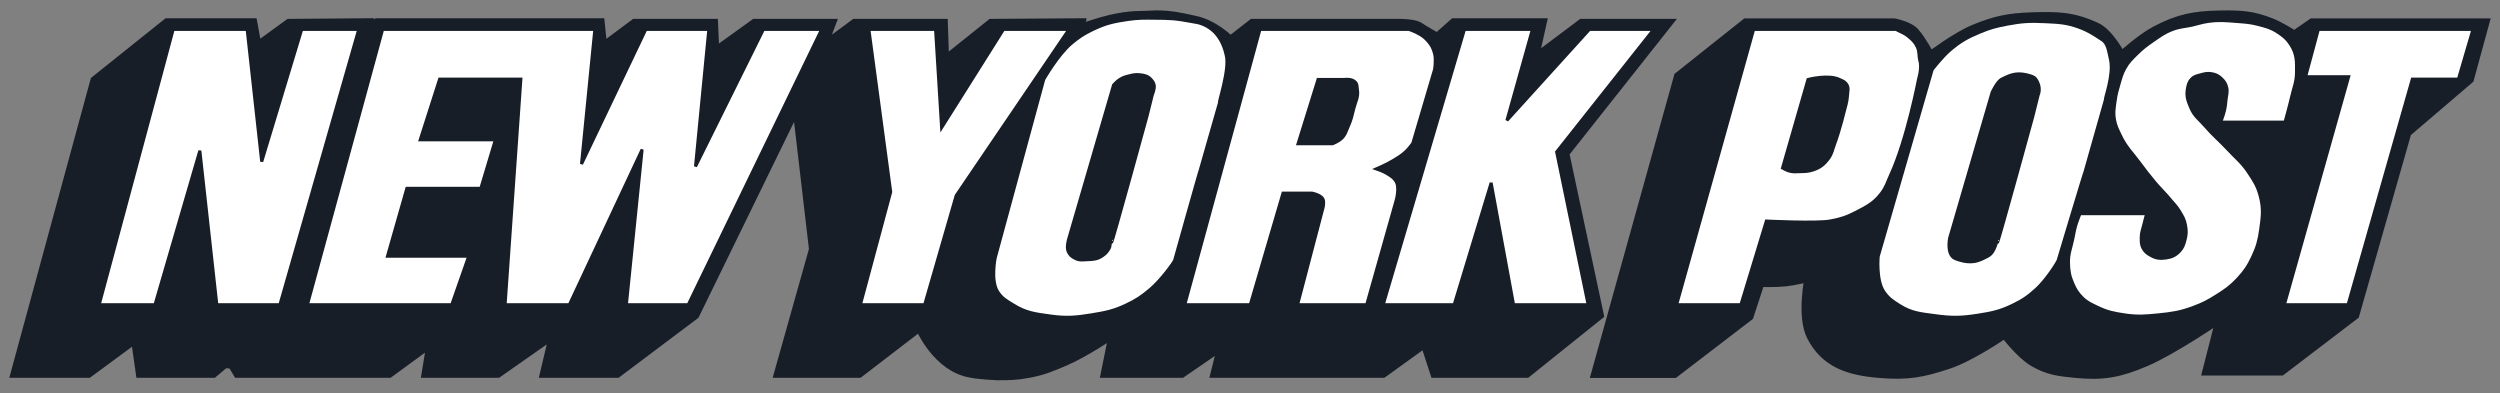 <?xml version="1.0" encoding="utf-8"?>
<svg width="178" height="28" viewBox="0 0 178 28" fill="none" xmlns="http://www.w3.org/2000/svg">
<rect x="0" y="0" width="178" height="28" fill="#808080" stroke="none"/>
<path d="M6.699 5.703L1 26.641H6.311L9.591 24.223L9.938 26.641H15.203L16.024 25.95L16.499 25.994L16.887 26.642H27.724L30.616 24.526L30.27 26.642H35.451L39.337 23.922L38.69 26.642H43.957L49.526 22.454L56.692 7.775L57.859 17.749L55.354 26.642H61.183L65.457 23.361C65.457 23.361 66.665 26.253 69.169 26.642C69.859 26.772 71.025 26.815 71.025 26.815C71.889 26.815 72.407 26.806 73.27 26.642C74.316 26.444 74.881 26.196 75.861 25.779C77.234 25.194 79.185 23.879 79.185 23.879L78.624 26.642H84.149L86.913 24.742L86.438 26.642H98.483L101.419 24.526L102.109 26.642H108.716L113.939 22.454L111.478 10.927L118.861 1.602H112.6L109.32 4.063L109.881 1.558H103.492L102.325 2.595C102.325 2.595 101.419 2.077 101.031 1.818C100.642 1.602 99.65 1.602 99.65 1.602H89.159L87.604 2.811C87.604 2.811 86.525 1.689 85.1 1.386C82.725 0.826 82.293 1.04 81.171 1.04C79.228 1.04 77.026 1.948 77.026 1.948L77.07 1.559L70.552 1.603L67.313 4.193L67.226 1.603H60.837L58.678 3.201L59.283 1.603H53.713L50.951 3.589L50.864 1.603H45.165L42.963 3.243L42.791 1.559H26.817L25.996 1.992L26.212 1.559L20.557 1.603L18.355 3.202L18.052 1.56H11.878L6.699 5.703Z" fill="#181E28" stroke="#181E28" stroke-width="0.518" stroke-miterlimit="3.864"/>
<path d="M124.286 1.568L119.45 5.41L113.536 26.651H119.235L124.589 22.549L125.365 20.175C125.365 20.175 126.45 20.206 127.135 20.131C127.766 20.063 128.732 19.83 128.732 19.83C128.732 19.83 128.171 22.532 128.906 23.974C129.898 25.92 131.625 26.479 133.827 26.651C135.813 26.823 136.912 26.616 138.748 26.004C140.421 25.446 142.721 23.845 142.721 23.845C142.721 23.845 143.794 25.271 144.75 25.831C145.819 26.455 146.584 26.53 147.814 26.651C149.768 26.843 150.966 26.607 152.781 25.831C154.722 25.01 158.004 22.765 158.004 22.765L157.054 26.478H162.45L167.717 22.462L171.429 9.468L175.877 5.669L176.999 1.567H164.609L163.357 2.43C163.357 2.43 162.416 1.833 161.76 1.567C160.417 1.024 159.537 0.984 158.089 1.005C156.219 1.036 155.082 1.255 153.428 2.129C152.407 2.668 151.053 3.898 151.053 3.898C151.053 3.898 150.232 2.301 149.283 1.87C147.599 1.092 146.488 1.078 144.664 1.136C143.03 1.189 142.075 1.38 140.562 1.999C139.248 2.537 137.454 3.898 137.454 3.898C137.454 3.898 136.849 2.776 136.417 2.301C136.029 1.783 134.864 1.567 134.864 1.567L124.286 1.568Z" fill="#181E28" stroke="#181E28" stroke-width="0.518" stroke-miterlimit="3.864"/>
<path d="M12.33 2.095L7.062 21.696H11.034L14.229 10.73L15.438 21.696H19.928L25.541 2.095H21.483L18.634 11.506L17.597 2.095H12.33Z" fill="white"/>
<path d="M27.242 2.095L21.888 21.696H32.163L33.372 18.241H27.588L28.969 13.407H34.236L35.271 9.953H29.919L31.3 5.635H37.086L35.962 21.696H40.538L45.719 10.643L44.597 21.696H49.001L58.499 2.096H54.354L49.52 11.852L50.469 2.096H45.98L41.403 11.68L42.353 2.096L27.242 2.095Z" fill="white"/>
<path d="M27.242 2.095L21.888 21.696H32.163L33.372 18.241H27.588L28.969 13.407H34.236L35.271 9.953H29.919L31.3 5.635H37.086L35.962 21.696H40.538L45.719 10.643L44.597 21.696H49.001L58.499 2.096H54.354L49.52 11.852L50.469 2.096H45.98L41.403 11.68L42.353 2.096L27.242 2.095Z" stroke="#181E28" stroke-width="0.217" stroke-miterlimit="3.864"/>
<path d="M12.33 2.095L7.062 21.696H11.034L14.229 10.73L15.438 21.696H19.928L25.541 2.095H21.483L18.634 11.506L17.597 2.095H12.33Z" stroke="#181E28" stroke-width="0.217" stroke-miterlimit="3.864"/>
<path d="M74.313 5.658L70.86 18.352C70.86 18.352 70.526 19.97 71.032 20.769C71.338 21.254 71.667 21.417 72.154 21.719C73.051 22.275 73.7 22.349 74.745 22.495C75.913 22.66 76.604 22.602 77.766 22.41C78.734 22.25 79.298 22.137 80.184 21.719C80.91 21.376 81.3 21.117 81.911 20.596C82.714 19.914 83.638 18.611 83.638 18.524C83.638 18.524 85.451 12.048 85.451 12.135L86.834 7.299C86.747 7.299 87.566 4.924 87.307 3.931C86.919 2.118 85.71 1.644 84.976 1.557C83.595 1.297 83.296 1.308 82.214 1.298C81.472 1.289 81.048 1.28 80.314 1.385C79.29 1.532 78.697 1.666 77.766 2.119C77.153 2.416 76.823 2.632 76.3 3.068C75.32 3.882 74.313 5.658 74.313 5.658Z" fill="white"/>
<path d="M61.864 2.095L63.419 13.665L61.26 21.696H65.835L68.081 13.924L76.11 2.095H71.448L67.044 9.09L66.612 2.095H61.864Z" fill="white"/>
<path d="M79.284 6.055L76.088 17.02C76.088 17.02 75.921 17.571 76.044 17.885C76.151 18.15 76.308 18.274 76.563 18.401C76.865 18.554 77.089 18.504 77.427 18.489C77.843 18.471 78.116 18.462 78.464 18.23C78.711 18.065 78.837 17.929 78.981 17.668C79.069 17.509 79.025 17.108 79.153 17.236C79.197 17.28 81.658 8.3 81.658 8.3L82.046 6.745C82.046 6.745 82.232 6.323 82.176 6.055C82.141 5.885 82.074 5.797 81.961 5.667C81.731 5.406 81.486 5.356 81.14 5.32C80.837 5.29 80.659 5.334 80.362 5.408C80.098 5.473 79.946 5.521 79.715 5.667C79.524 5.786 79.284 6.055 79.284 6.055Z" fill="#181E28" stroke="#181E28" stroke-width="0.217" stroke-miterlimit="3.864"/>
<path d="M89.71 2.095L84.356 21.696H89.019L91.35 13.752H93.422C93.422 13.752 94.053 13.87 94.199 14.183C94.299 14.398 94.199 14.789 94.199 14.789L92.387 21.696H97.307L99.381 14.357C99.381 14.357 99.693 13.368 99.381 12.889C99.21 12.628 99.038 12.536 98.776 12.37C98.496 12.192 97.998 12.024 97.998 12.024C97.998 12.024 98.758 11.697 99.207 11.421C99.596 11.18 99.832 11.053 100.157 10.73C100.343 10.544 100.588 10.212 100.588 10.212L102.143 4.945C102.143 4.945 102.254 4.246 102.143 3.823C102.043 3.436 101.931 3.216 101.668 2.916C101.408 2.615 101.2 2.496 100.847 2.311C100.653 2.21 100.329 2.095 100.329 2.095" fill="white"/>
<path d="M93.844 5.659L92.42 10.235H94.881C94.881 10.235 95.283 10.07 95.485 9.891C95.789 9.617 95.837 9.355 96.003 8.983C96.213 8.516 96.267 8.227 96.391 7.73C96.521 7.215 96.731 6.919 96.65 6.393C96.615 6.166 96.649 5.984 96.478 5.831C96.355 5.721 96.253 5.688 96.09 5.658C95.941 5.632 95.701 5.658 95.701 5.658L93.844 5.659Z" fill="#181E28" stroke="#181E28" stroke-width="0.217" stroke-miterlimit="3.864"/>
<path d="M104.27 2.095L98.484 21.696H103.536L106.169 13.018L107.766 21.696H113.077L110.833 10.816L117.74 2.096H113.164L107.292 8.572L109.106 2.096L104.27 2.095Z" fill="white"/>
<path d="M104.27 2.095L98.484 21.696H103.536L106.169 13.018L107.766 21.696H113.077L110.833 10.816L117.74 2.096H113.164L107.292 8.572L109.106 2.096L104.27 2.095Z" stroke="#181E28" stroke-width="0.217" stroke-miterlimit="3.864"/>
<path d="M89.71 2.095L84.356 21.696H89.019L91.35 13.752H93.422C93.422 13.752 94.053 13.87 94.199 14.183C94.299 14.398 94.199 14.789 94.199 14.789L92.387 21.696H97.307L99.381 14.357C99.381 14.357 99.693 13.368 99.381 12.889C99.21 12.628 99.038 12.536 98.776 12.37C98.496 12.192 97.998 12.024 97.998 12.024C97.998 12.024 98.758 11.697 99.207 11.421C99.596 11.18 99.832 11.053 100.157 10.73C100.343 10.544 100.588 10.212 100.588 10.212L102.143 4.945C102.143 4.945 102.254 4.246 102.143 3.823C102.043 3.436 101.931 3.216 101.668 2.916C101.408 2.615 101.2 2.496 100.847 2.311C100.653 2.21 100.329 2.095 100.329 2.095H89.71Z" stroke="#181E28" stroke-width="0.217" stroke-miterlimit="3.864"/>
<path d="M74.313 5.658L70.86 18.352C70.86 18.352 70.526 19.97 71.032 20.769C71.338 21.254 71.667 21.417 72.154 21.719C73.051 22.275 73.7 22.349 74.745 22.495C75.913 22.66 76.604 22.602 77.766 22.41C78.734 22.25 79.298 22.137 80.184 21.719C80.91 21.376 81.3 21.117 81.911 20.596C82.714 19.914 83.638 18.611 83.638 18.524C83.638 18.524 85.451 12.048 85.451 12.135L86.834 7.299C86.747 7.299 87.566 4.924 87.307 3.931C86.919 2.118 85.71 1.644 84.976 1.557C83.595 1.297 83.296 1.308 82.214 1.298C81.472 1.289 81.048 1.28 80.314 1.385C79.29 1.532 78.697 1.666 77.766 2.119C77.153 2.416 76.823 2.632 76.3 3.068C75.32 3.882 74.313 5.658 74.313 5.658Z" stroke="#181E28" stroke-width="0.217" stroke-miterlimit="3.864"/>
<path d="M61.864 2.095L63.418 13.665L61.26 21.696H65.835L68.08 13.924L76.11 2.095H71.448L67.043 9.09L66.612 2.095H61.864Z" stroke="#181E28" stroke-width="0.217" stroke-miterlimit="3.864"/>
<path d="M124.858 2.095L119.375 21.696H123.951L125.764 15.738C125.764 15.738 129.347 15.911 130.297 15.738C131.031 15.608 131.503 15.453 132.197 15.09C132.965 14.689 133.445 14.443 133.967 13.752C134.308 13.302 134.377 12.97 134.615 12.458C135.777 9.942 136.601 5.636 136.601 5.636C136.601 5.636 136.86 4.816 136.686 4.298C136.601 3.952 136.673 3.69 136.514 3.348C136.359 3.011 136.191 2.855 135.91 2.614C135.6 2.349 135.392 2.311 135.002 2.096H134.83" fill="white"/>
<path d="M128.729 5.659L126.915 11.962C126.915 11.962 127.194 12.122 127.391 12.178C127.683 12.26 127.865 12.229 128.167 12.222C128.541 12.213 128.765 12.213 129.117 12.092C129.617 11.918 129.885 11.699 130.197 11.272C130.455 10.917 130.474 10.645 130.629 10.236C130.989 9.283 131.363 7.731 131.363 7.731C131.363 7.731 131.521 7.211 131.535 6.868C131.549 6.513 131.672 6.238 131.45 5.962C131.312 5.789 131.172 5.755 130.974 5.659C130.188 5.274 128.729 5.659 128.729 5.659Z" fill="#181E28" stroke="#181E28" stroke-width="0.217" stroke-miterlimit="3.864"/>
<path d="M137.571 4.955L133.729 18.251C133.729 18.251 133.569 19.933 134.118 20.756C134.441 21.242 134.745 21.437 135.24 21.749C136.128 22.309 136.79 22.341 137.83 22.483C138.997 22.643 139.688 22.625 140.852 22.439C141.82 22.286 142.385 22.172 143.269 21.749C144.002 21.396 144.398 21.131 144.997 20.583C145.742 19.901 146.55 18.597 146.55 18.51C146.55 18.51 148.45 12.164 148.45 12.25L149.918 7.069C149.833 7.069 150.523 5.309 150.264 4.22C150.121 3.627 150.092 3.054 149.615 2.795C149.099 2.451 148.684 2.173 148.018 1.932C147.121 1.606 146.555 1.589 145.601 1.543C144.556 1.492 143.952 1.521 142.925 1.717C142.149 1.864 141.71 1.974 140.982 2.277C140.076 2.656 139.568 2.935 138.823 3.573C138.271 4.045 137.571 4.955 137.571 4.955Z" fill="white"/>
<path d="M141.838 6.582L138.817 16.944C138.817 16.944 138.558 18.108 139.205 18.411C139.551 18.541 139.992 18.686 140.501 18.627C140.929 18.579 141.277 18.367 141.536 18.238C142.098 17.936 142.098 17.116 142.226 17.245C142.27 17.289 144.731 8.309 144.731 8.309L145.119 6.754C145.119 6.754 145.378 6.236 144.947 5.632C144.86 5.46 144.441 5.345 144.084 5.286C143.471 5.187 143.047 5.373 142.529 5.632C142.184 5.805 141.838 6.582 141.838 6.582Z" fill="#181E28" stroke="#181E28" stroke-width="0.217" stroke-miterlimit="3.864"/>
<path d="M165.066 2.095L164.159 5.463H167.224L162.647 21.695H167.181L171.757 5.635H175.038L176.075 2.095L165.066 2.095Z" fill="white"/>
<path d="M158.116 8.694H162.692C162.692 8.694 163.004 7.594 163.167 6.881C163.321 6.211 163.506 5.84 163.512 5.154C163.521 4.381 163.534 3.864 163.124 3.211C162.838 2.758 162.582 2.55 162.131 2.261C161.659 1.96 161.334 1.886 160.793 1.743C160.2 1.588 159.848 1.574 159.238 1.527C158.449 1.467 157.993 1.416 157.21 1.527C156.764 1.591 156.525 1.687 156.086 1.786C155.549 1.907 155.223 1.897 154.705 2.089C154.104 2.311 153.808 2.545 153.28 2.909C152.818 3.228 152.557 3.419 152.158 3.816C151.784 4.186 151.551 4.392 151.294 4.851C151.058 5.275 150.999 5.551 150.862 6.017C150.736 6.449 150.666 6.695 150.603 7.139C150.527 7.69 150.457 8.019 150.559 8.565C150.638 8.989 150.765 9.209 150.947 9.6C151.344 10.457 151.765 10.829 152.328 11.587C152.736 12.135 152.969 12.443 153.408 12.968C153.829 13.471 154.113 13.714 154.53 14.22C154.789 14.534 154.968 14.691 155.177 15.04C155.395 15.403 155.534 15.617 155.609 16.033C155.685 16.447 155.679 16.706 155.565 17.113C155.475 17.439 155.41 17.645 155.176 17.889C154.89 18.189 154.636 18.303 154.226 18.366C153.805 18.427 153.518 18.401 153.147 18.192C152.887 18.046 152.727 17.936 152.586 17.673C152.44 17.403 152.457 17.205 152.457 16.897C152.457 16.553 152.551 16.368 152.629 16.033C152.703 15.712 152.845 15.214 152.845 15.214H148.096C148.096 15.214 147.923 15.629 147.837 15.904C147.702 16.333 147.669 16.587 147.578 17.026C147.441 17.68 147.263 18.043 147.275 18.71C147.288 19.295 147.345 19.643 147.578 20.178C147.772 20.624 147.921 20.875 148.268 21.215C148.61 21.547 148.877 21.652 149.305 21.862C150.028 22.214 150.494 22.306 151.29 22.424C152.19 22.556 152.718 22.512 153.622 22.424C154.614 22.326 155.19 22.248 156.126 21.905C156.833 21.645 157.218 21.446 157.853 21.041C158.469 20.649 158.821 20.411 159.321 19.875C159.833 19.326 160.08 18.958 160.399 18.279C160.735 17.565 160.851 17.116 160.961 16.336C161.093 15.401 161.165 14.829 160.917 13.918C160.731 13.227 160.493 12.873 160.098 12.277C159.623 11.562 159.215 11.266 158.63 10.637C158.004 9.967 157.587 9.648 156.989 8.953C156.581 8.481 156.24 8.275 155.996 7.701C155.788 7.212 155.65 6.888 155.737 6.363C155.788 6.057 155.827 5.854 156.04 5.629C156.231 5.426 156.418 5.402 156.687 5.326C156.964 5.249 157.134 5.204 157.421 5.241C157.756 5.285 157.958 5.388 158.198 5.629C158.389 5.821 158.481 5.969 158.543 6.233C158.616 6.545 158.534 6.734 158.499 7.054C158.468 7.392 158.448 7.586 158.37 7.917C158.296 8.227 158.111 8.694 158.111 8.694" fill="white"/>
<path d="M158.116 8.694H162.692C162.692 8.694 163.004 7.594 163.167 6.881C163.321 6.211 163.506 5.84 163.512 5.154C163.521 4.381 163.534 3.864 163.124 3.211C162.838 2.758 162.582 2.55 162.131 2.261C161.659 1.96 161.334 1.886 160.793 1.743C160.2 1.588 159.848 1.574 159.238 1.527C158.449 1.467 157.993 1.416 157.21 1.527C156.764 1.591 156.525 1.687 156.086 1.786C155.549 1.907 155.223 1.897 154.705 2.089C154.104 2.311 153.808 2.545 153.28 2.909C152.818 3.228 152.557 3.419 152.158 3.816C151.784 4.186 151.551 4.392 151.294 4.851C151.058 5.275 150.999 5.551 150.862 6.017C150.736 6.449 150.666 6.695 150.603 7.139C150.527 7.69 150.457 8.019 150.559 8.565C150.638 8.989 150.765 9.209 150.947 9.6C151.344 10.457 151.765 10.829 152.328 11.587C152.736 12.135 152.969 12.443 153.408 12.968C153.829 13.471 154.113 13.714 154.53 14.22C154.789 14.534 154.968 14.691 155.177 15.04C155.395 15.403 155.534 15.617 155.609 16.033C155.685 16.447 155.679 16.706 155.565 17.113C155.475 17.439 155.41 17.645 155.176 17.889C154.89 18.189 154.636 18.303 154.226 18.366C153.805 18.427 153.518 18.401 153.147 18.192C152.887 18.046 152.727 17.936 152.586 17.673C152.44 17.403 152.457 17.205 152.457 16.897C152.457 16.553 152.551 16.368 152.629 16.033C152.703 15.712 152.845 15.214 152.845 15.214H148.096C148.096 15.214 147.923 15.629 147.837 15.904C147.702 16.333 147.669 16.587 147.578 17.026C147.441 17.68 147.263 18.043 147.275 18.71C147.288 19.295 147.345 19.643 147.578 20.178C147.772 20.624 147.921 20.875 148.268 21.215C148.61 21.547 148.877 21.652 149.305 21.862C150.028 22.214 150.494 22.306 151.29 22.424C152.19 22.556 152.718 22.512 153.622 22.424C154.614 22.326 155.19 22.248 156.126 21.905C156.833 21.645 157.218 21.446 157.853 21.041C158.469 20.649 158.821 20.411 159.321 19.875C159.833 19.326 160.08 18.958 160.399 18.279C160.735 17.565 160.851 17.116 160.961 16.336C161.093 15.401 161.165 14.829 160.917 13.918C160.731 13.227 160.493 12.873 160.098 12.277C159.623 11.562 159.215 11.266 158.63 10.637C158.004 9.967 157.587 9.648 156.989 8.953C156.581 8.481 156.24 8.275 155.996 7.701C155.788 7.212 155.65 6.888 155.737 6.363C155.788 6.057 155.827 5.854 156.04 5.629C156.231 5.426 156.418 5.402 156.687 5.326C156.964 5.249 157.134 5.204 157.421 5.241C157.756 5.285 157.958 5.388 158.198 5.629C158.389 5.821 158.481 5.969 158.543 6.233C158.616 6.545 158.534 6.734 158.499 7.054C158.468 7.392 158.448 7.586 158.37 7.917C158.296 8.227 158.111 8.694 158.111 8.694L158.116 8.694Z" stroke="#181E28" stroke-width="0.217" stroke-miterlimit="3.864"/>
<path d="M137.571 4.955L133.729 18.251C133.729 18.251 133.569 19.933 134.118 20.756C134.441 21.242 134.745 21.437 135.24 21.749C136.128 22.309 136.79 22.341 137.83 22.483C138.997 22.643 139.688 22.625 140.852 22.439C141.82 22.286 142.385 22.172 143.269 21.749C144.002 21.396 144.398 21.131 144.997 20.583C145.742 19.901 146.55 18.597 146.55 18.51C146.55 18.51 148.45 12.164 148.45 12.25L149.918 7.069C149.833 7.069 150.523 5.309 150.264 4.22C150.121 3.627 150.092 3.054 149.615 2.795C149.099 2.451 148.684 2.173 148.018 1.932C147.121 1.606 146.555 1.589 145.601 1.543C144.556 1.492 143.952 1.521 142.925 1.717C142.149 1.864 141.71 1.974 140.982 2.277C140.076 2.656 139.568 2.935 138.823 3.573C138.271 4.045 137.571 4.955 137.571 4.955Z" stroke="#181E28" stroke-width="0.217" stroke-miterlimit="3.864"/>
<path d="M124.858 2.095L119.375 21.696H123.951L125.764 15.738C125.764 15.738 129.347 15.911 130.297 15.738C131.031 15.608 131.503 15.453 132.197 15.09C132.965 14.689 133.445 14.443 133.967 13.752C134.308 13.302 134.377 12.97 134.615 12.458C135.777 9.942 136.601 5.636 136.601 5.636C136.601 5.636 136.86 4.816 136.686 4.298C136.601 3.952 136.673 3.69 136.514 3.348C136.359 3.011 136.191 2.855 135.91 2.614C135.6 2.349 135.392 2.311 135.002 2.096H134.83L124.858 2.095Z" stroke="#181E28" stroke-width="0.217" stroke-miterlimit="3.864"/>
<path d="M165.066 2.095L164.159 5.463H167.224L162.647 21.695H167.181L171.757 5.635H175.038L176.075 2.095L165.066 2.095Z" stroke="#181E28" stroke-width="0.217" stroke-miterlimit="3.864"/>
</svg>
